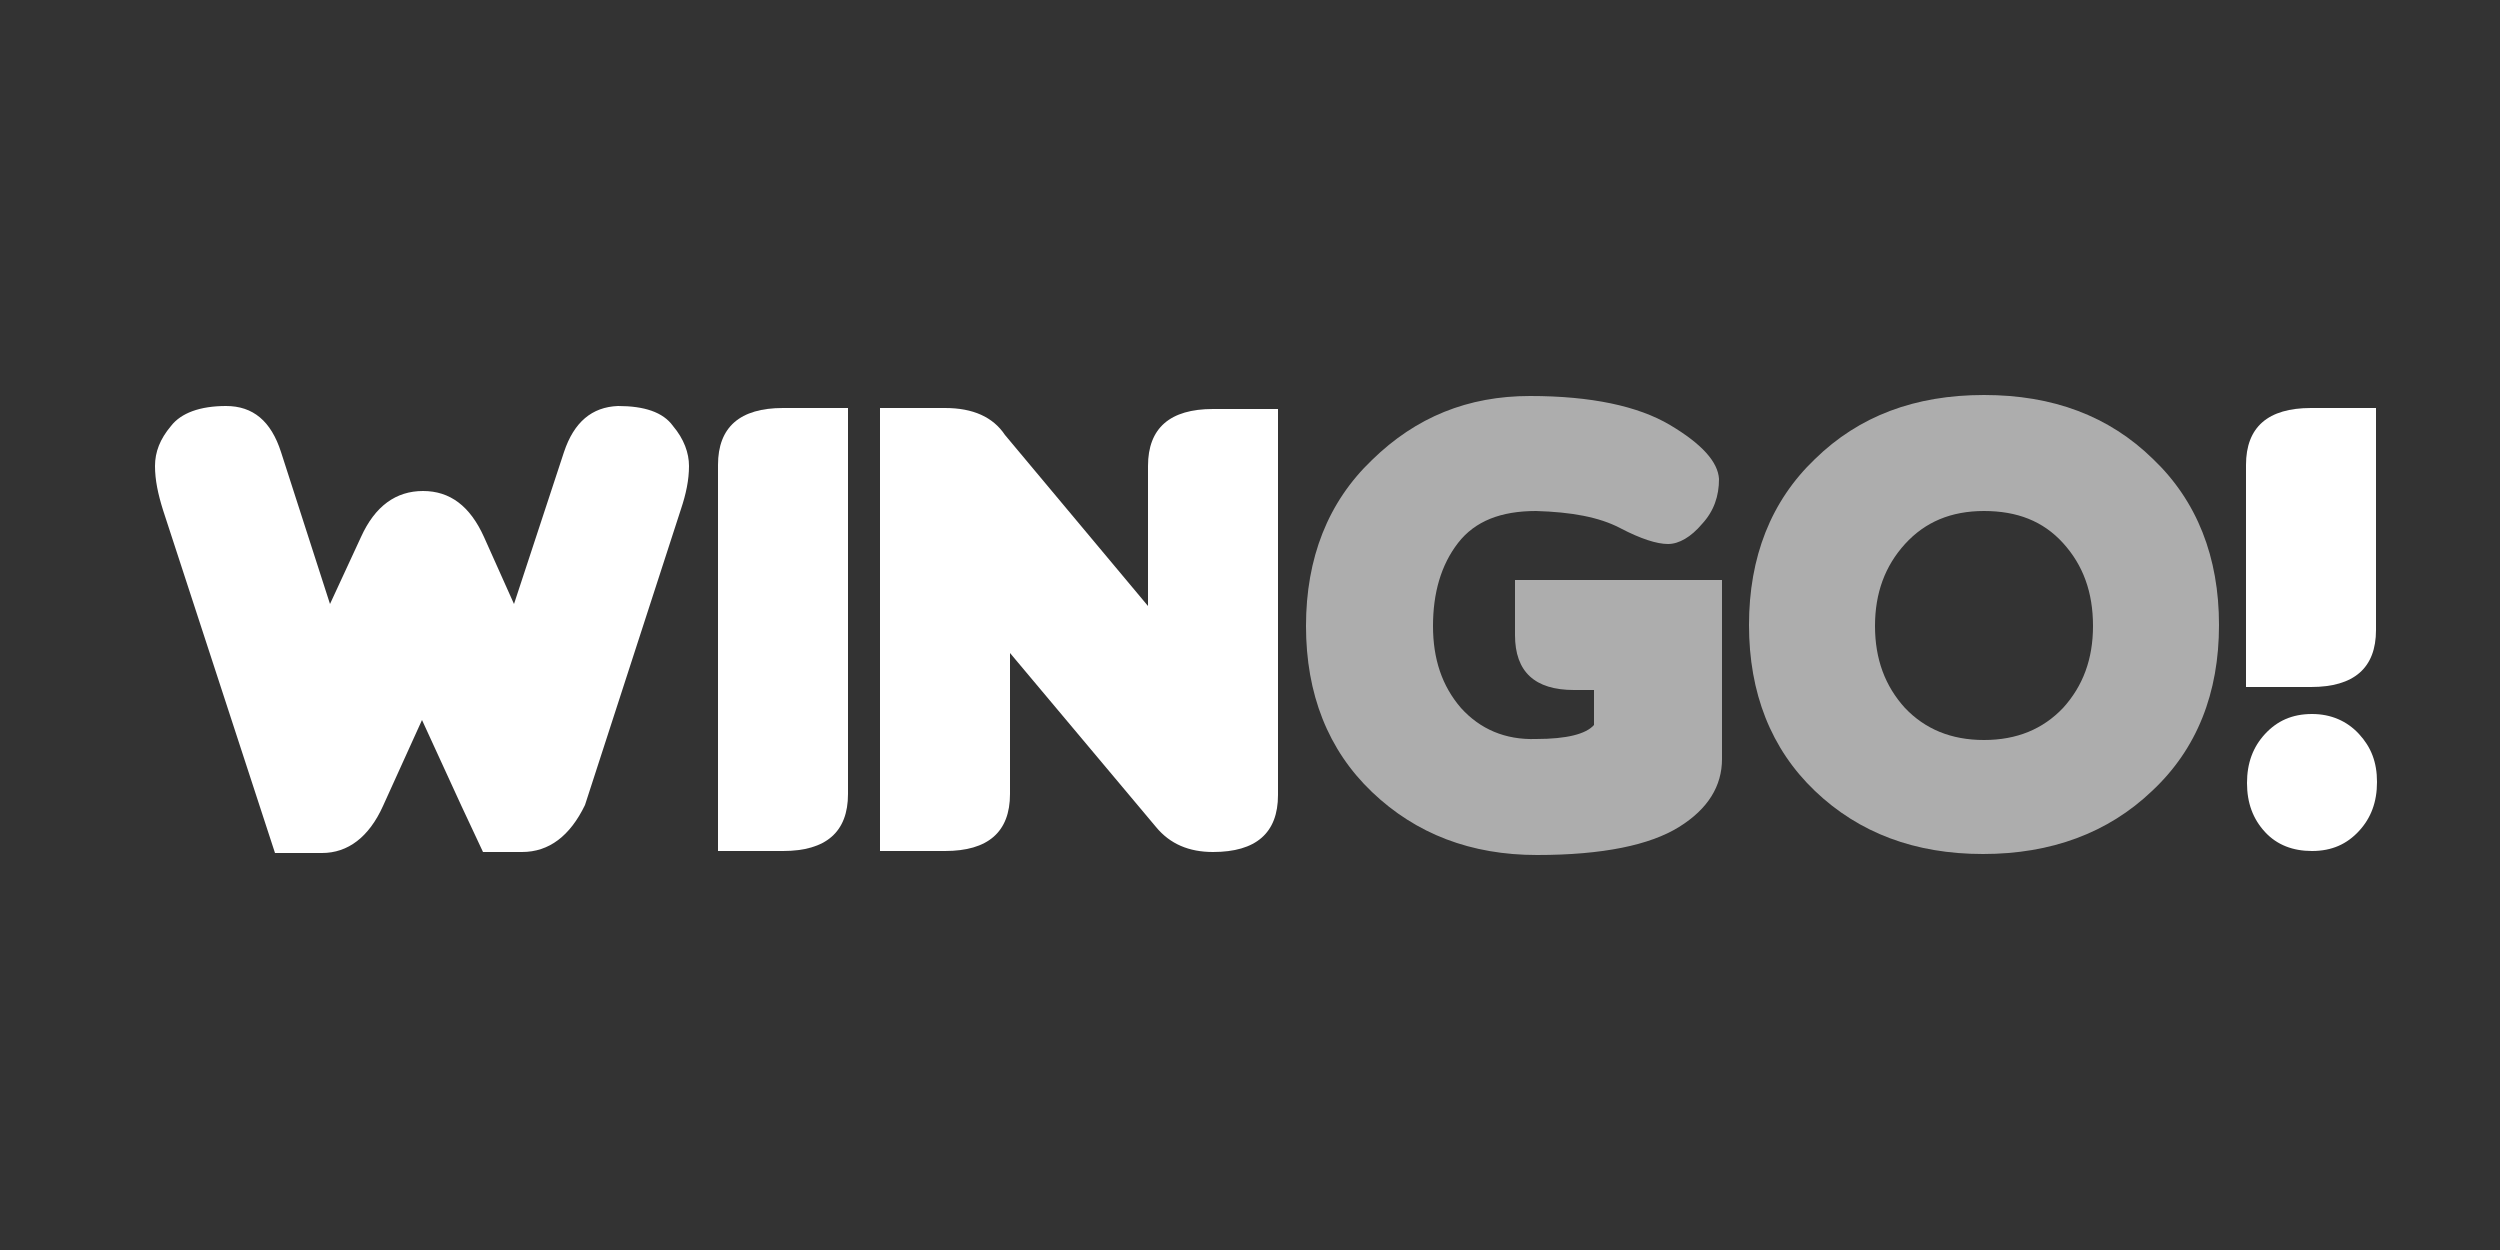 <?xml version="1.0" encoding="utf-8"?>
<!-- Generator: Adobe Illustrator 23.0.3, SVG Export Plug-In . SVG Version: 6.00 Build 0)  -->
<svg version="1.1" id="Layer_1" xmlns="http://www.w3.org/2000/svg" xmlns:xlink="http://www.w3.org/1999/xlink" x="0px" y="0px"
	 viewBox="0 0 250 125" style="enable-background:new 0 0 250 125;" xml:space="preserve">
<rect x="0" y="0" width="250" height="125" fill="#333333" stroke="none"/>
<path style="fill:#FFFFFF;" d="M48.3,85.2l-2.2-4.7L42.2,72l-3.9,8.6c-1.4,3.1-3.5,4.7-6.1,4.7h-4.7L16.3,51c-0.5-1.6-0.8-3-0.8-4.4
	c0-1.4,0.5-2.7,1.6-4c1-1.3,2.9-2,5.5-2c2.7,0,4.5,1.5,5.5,4.6l4.9,15.2l3.1-6.7c1.4-3.1,3.5-4.6,6.2-4.6c2.7,0,4.7,1.5,6.1,4.6
	l3,6.7l5-15.2c1-3,2.8-4.5,5.4-4.6c2.6,0,4.5,0.6,5.5,2c1.1,1.3,1.6,2.7,1.6,4c0,1.4-0.3,2.8-0.8,4.3l-9.6,29.6
	c-1.5,3.1-3.6,4.7-6.3,4.7H48.3z"/>
<path style="fill:#FFFFFF;" d="M84.8,79.4c0,3.8-2.2,5.7-6.5,5.7h-6.5V46.5c0-3.8,2.2-5.7,6.5-5.7h6.5V79.4z"/>
<path style="fill:#FFFFFF;" d="M114.8,60.6v-14c0-3.8,2.2-5.7,6.5-5.7h6.5v38.6c0,3.8-2.2,5.7-6.5,5.7c-2.4,0-4.3-0.8-5.7-2.5
	L101,65.3v14.1c0,3.8-2.2,5.7-6.5,5.7H88V40.8l6.5,0c2.8,0,4.8,0.9,6,2.7L114.8,60.6z"/>
<path style="opacity:0.6;fill:#FFFFFF;" d="M172.2,57.9v18c0,2.7-1.4,5-4.3,6.8c-2.9,1.8-7.6,2.8-14.2,2.8c-6.6,0-12.1-2.1-16.5-6.3
	c-4.4-4.2-6.6-9.8-6.6-16.6c0-6.8,2.2-12.4,6.6-16.6c4.4-4.3,9.6-6.4,15.8-6.4c6.1,0,10.8,1,14,2.9c3.2,1.9,4.8,3.7,4.9,5.4
	c0,1.7-0.5,3.2-1.7,4.5c-1.1,1.3-2.3,2-3.4,2c-1.1,0-2.7-0.5-4.8-1.6c-2.1-1.1-4.9-1.6-8.4-1.7c-3.5,0-6.1,1-7.8,3.2
	c-1.7,2.2-2.5,5-2.5,8.3c0,3.3,0.9,6,2.8,8.2c1.9,2.1,4.4,3.2,7.5,3.1c3.1,0,5-0.5,5.8-1.4V69h-2c-3.9,0-5.9-1.8-5.9-5.5v-5.5H172.2
	z"/>
<path style="opacity:0.6;fill:#FFFFFF;" d="M221.9,62.5c0,6.8-2.2,12.4-6.7,16.6c-4.4,4.2-10.1,6.3-16.9,6.3
	c-6.8,0-12.4-2.1-16.8-6.3c-4.4-4.2-6.6-9.8-6.6-16.6c0-6.8,2.2-12.4,6.6-16.6c4.4-4.3,10-6.4,16.9-6.4s12.5,2.1,16.9,6.4
	C219.7,50.1,221.9,55.7,221.9,62.5z M206.3,54.3c-2-2.2-4.6-3.2-7.9-3.2c-3.3,0-5.9,1.1-7.9,3.3c-2,2.2-3,4.9-3,8.2c0,3.3,1,6,3,8.2
	c2,2.1,4.6,3.2,7.9,3.2c3.3,0,5.9-1.1,7.9-3.2c2-2.2,3-4.9,3-8.2C209.3,59.2,208.3,56.5,206.3,54.3z"/>
<path style="fill:#FFFFFF;" d="M237.6,63c0,3.8-2.2,5.7-6.5,5.7h-6.5V46.5c0-3.8,2.2-5.7,6.5-5.7h6.5V63z M235.9,73.4
	c-1.2-1.3-2.8-2-4.7-2c-2,0-3.5,0.7-4.7,2s-1.8,2.9-1.8,4.9s0.6,3.6,1.8,4.9c1.2,1.3,2.8,1.9,4.7,1.9c2,0,3.5-0.7,4.7-2
	c1.2-1.3,1.8-2.9,1.8-4.9S237.1,74.7,235.9,73.4z"/>
</svg>
